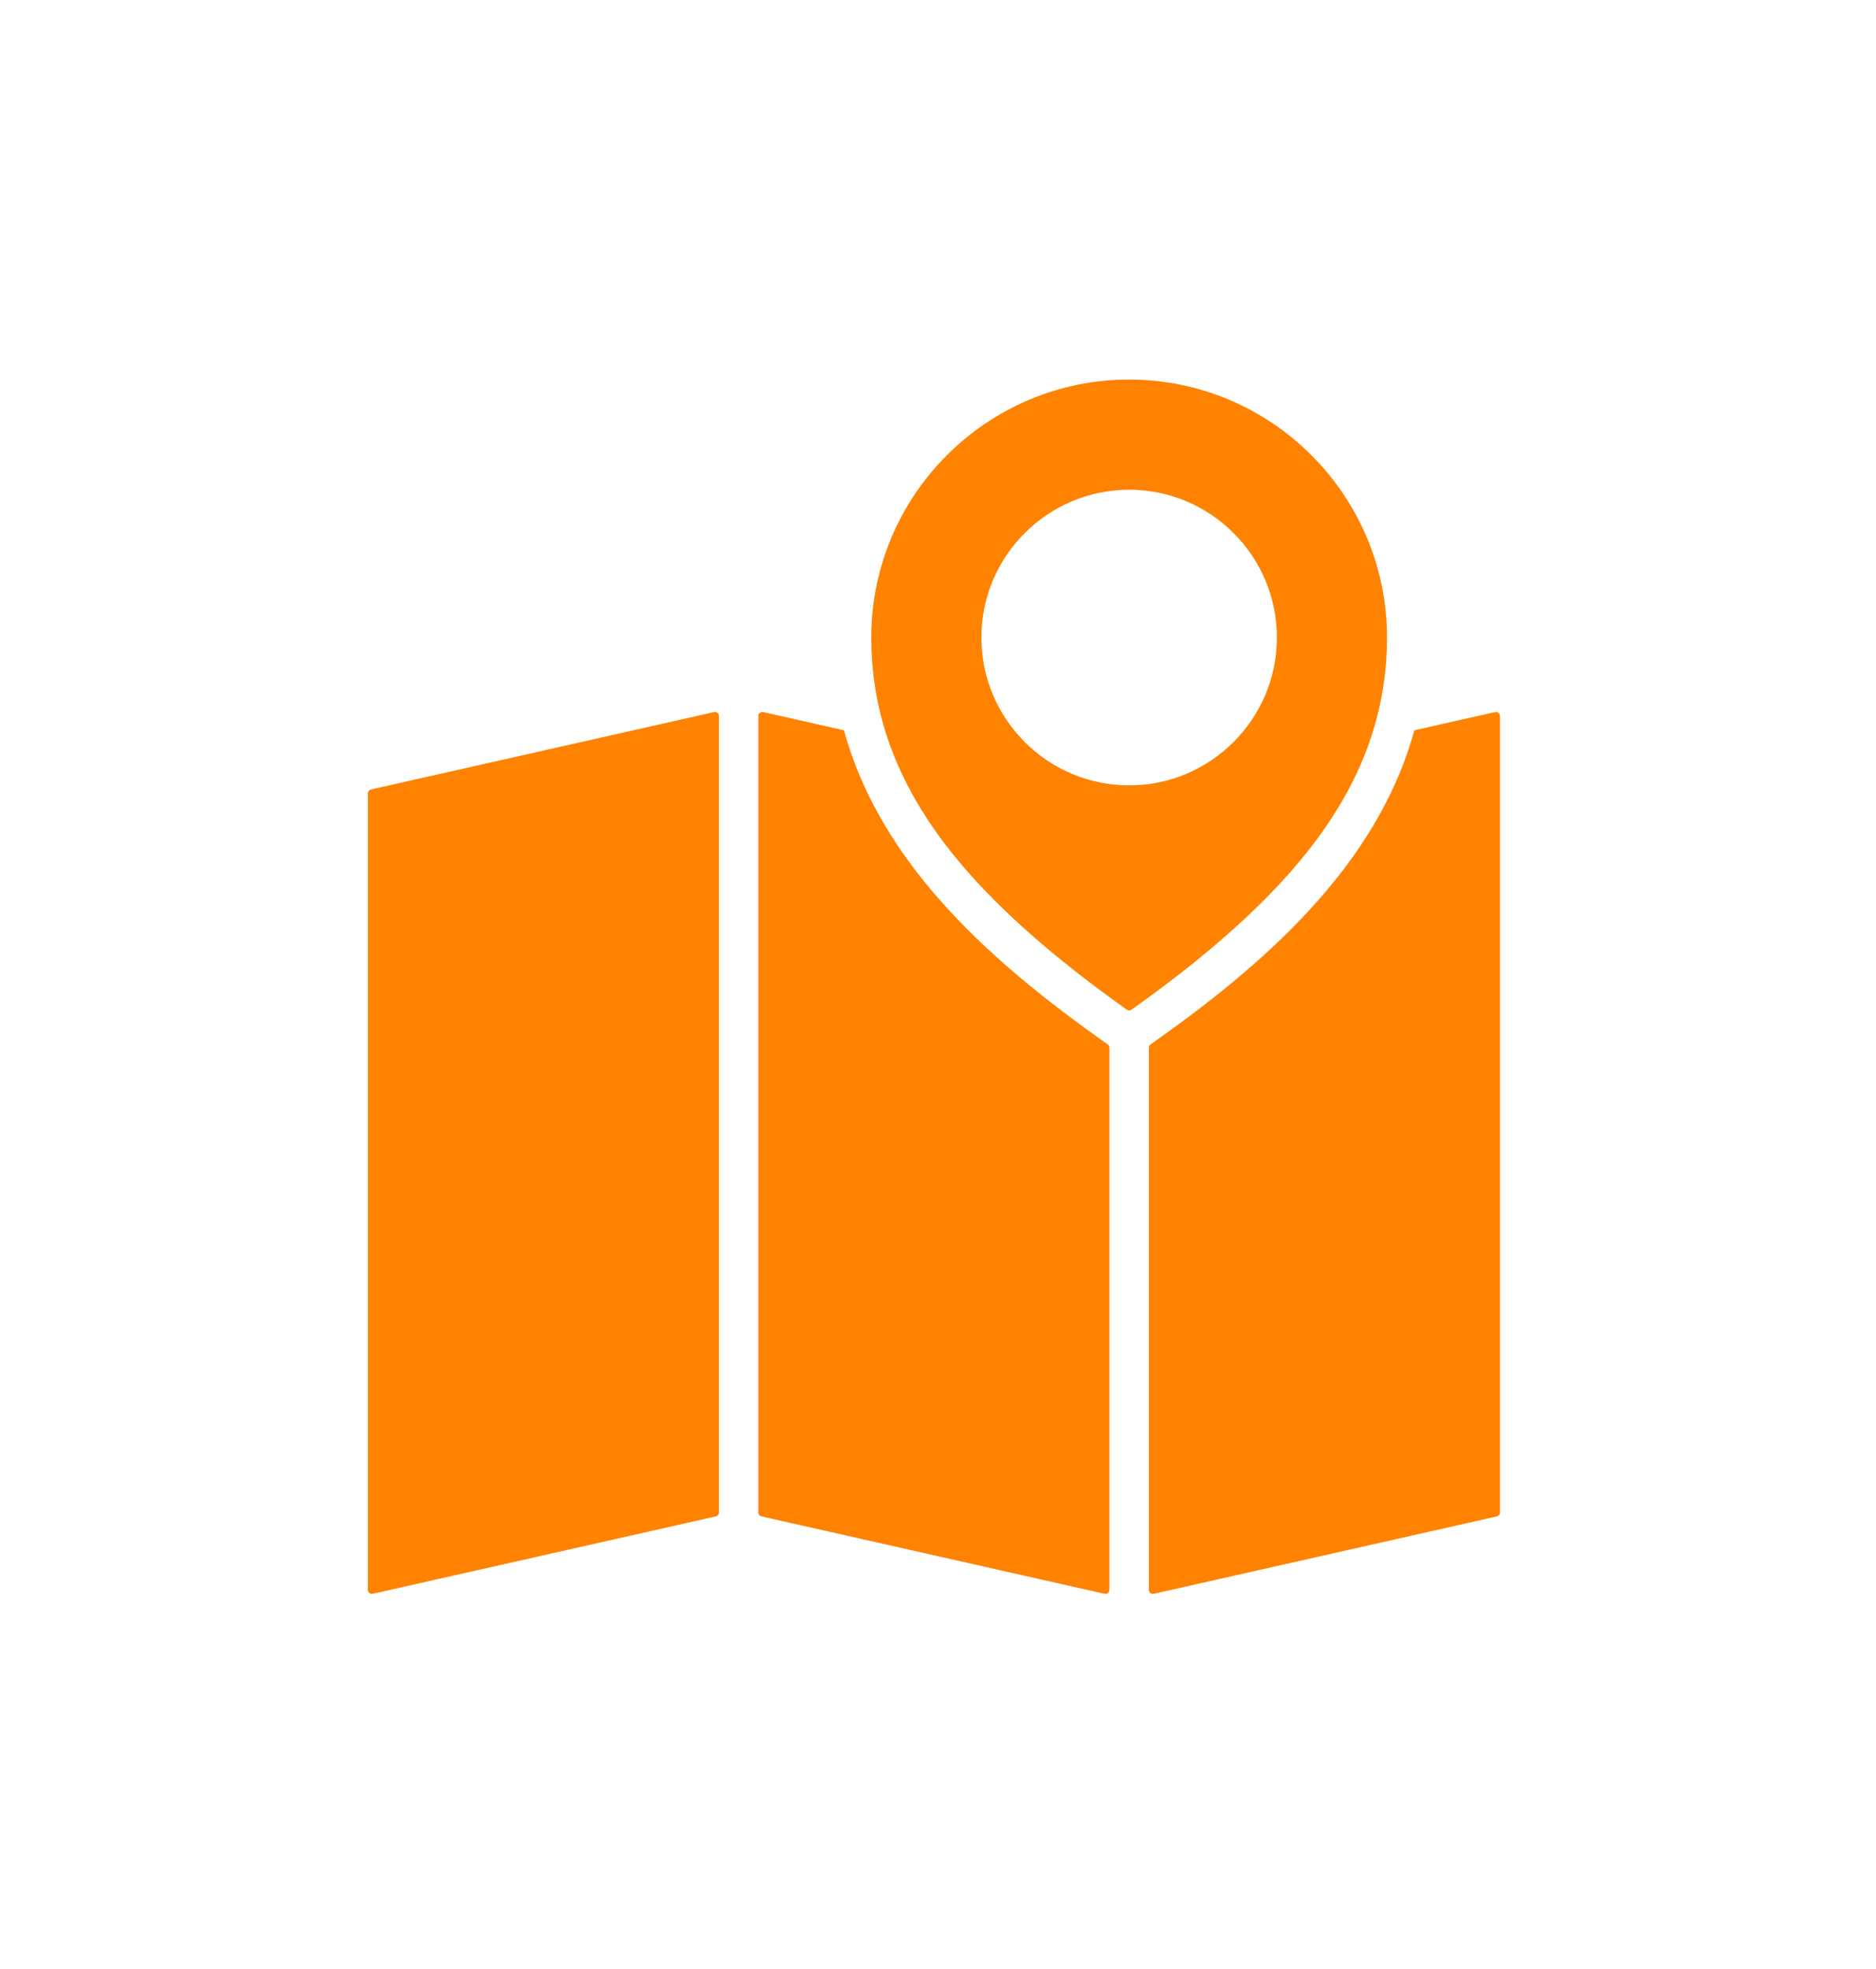 <svg width="102" height="107" viewBox="0 0 102 107" fill="none" xmlns="http://www.w3.org/2000/svg">
<path d="M39.09 38.917V82.206C39.09 82.309 39.02 82.397 38.919 82.419L20.267 86.625C20.13 86.656 20 86.553 20 86.412V43.123C20 43.019 20.07 42.932 20.171 42.909L38.823 38.703C38.96 38.672 39.09 38.776 39.09 38.917ZM60.23 56.767C54.154 52.486 47.922 47.127 45.888 39.693L41.499 38.703C41.361 38.672 41.232 38.776 41.232 38.917V82.206C41.232 82.309 41.302 82.397 41.403 82.419L60.055 86.625C60.193 86.656 60.322 86.553 60.322 86.412V56.946C60.322 56.872 60.29 56.809 60.23 56.767ZM81.287 38.703L76.898 39.693C74.864 47.122 68.63 52.489 62.557 56.767C62.497 56.809 62.465 56.872 62.465 56.946V86.412C62.465 86.553 62.594 86.656 62.732 86.625L81.384 82.419C81.485 82.397 81.555 82.309 81.555 82.206V38.917C81.555 38.776 81.425 38.672 81.287 38.703ZM66.915 50.629C65.203 52.155 63.389 53.55 61.52 54.878C61.443 54.933 61.344 54.933 61.267 54.878C59.398 53.548 57.584 52.156 55.871 50.629C51.057 46.34 47.372 41.354 47.372 34.651C47.372 26.919 53.663 20.631 61.394 20.631C69.124 20.631 75.413 26.92 75.413 34.651C75.413 41.354 71.729 46.34 66.915 50.629ZM69.426 34.651C69.426 30.222 65.822 26.618 61.394 26.618C56.964 26.618 53.359 30.221 53.359 34.651C53.359 39.081 56.963 42.686 61.394 42.686C65.823 42.686 69.426 39.08 69.426 34.651Z" fill="#FF8201"/>
</svg>

